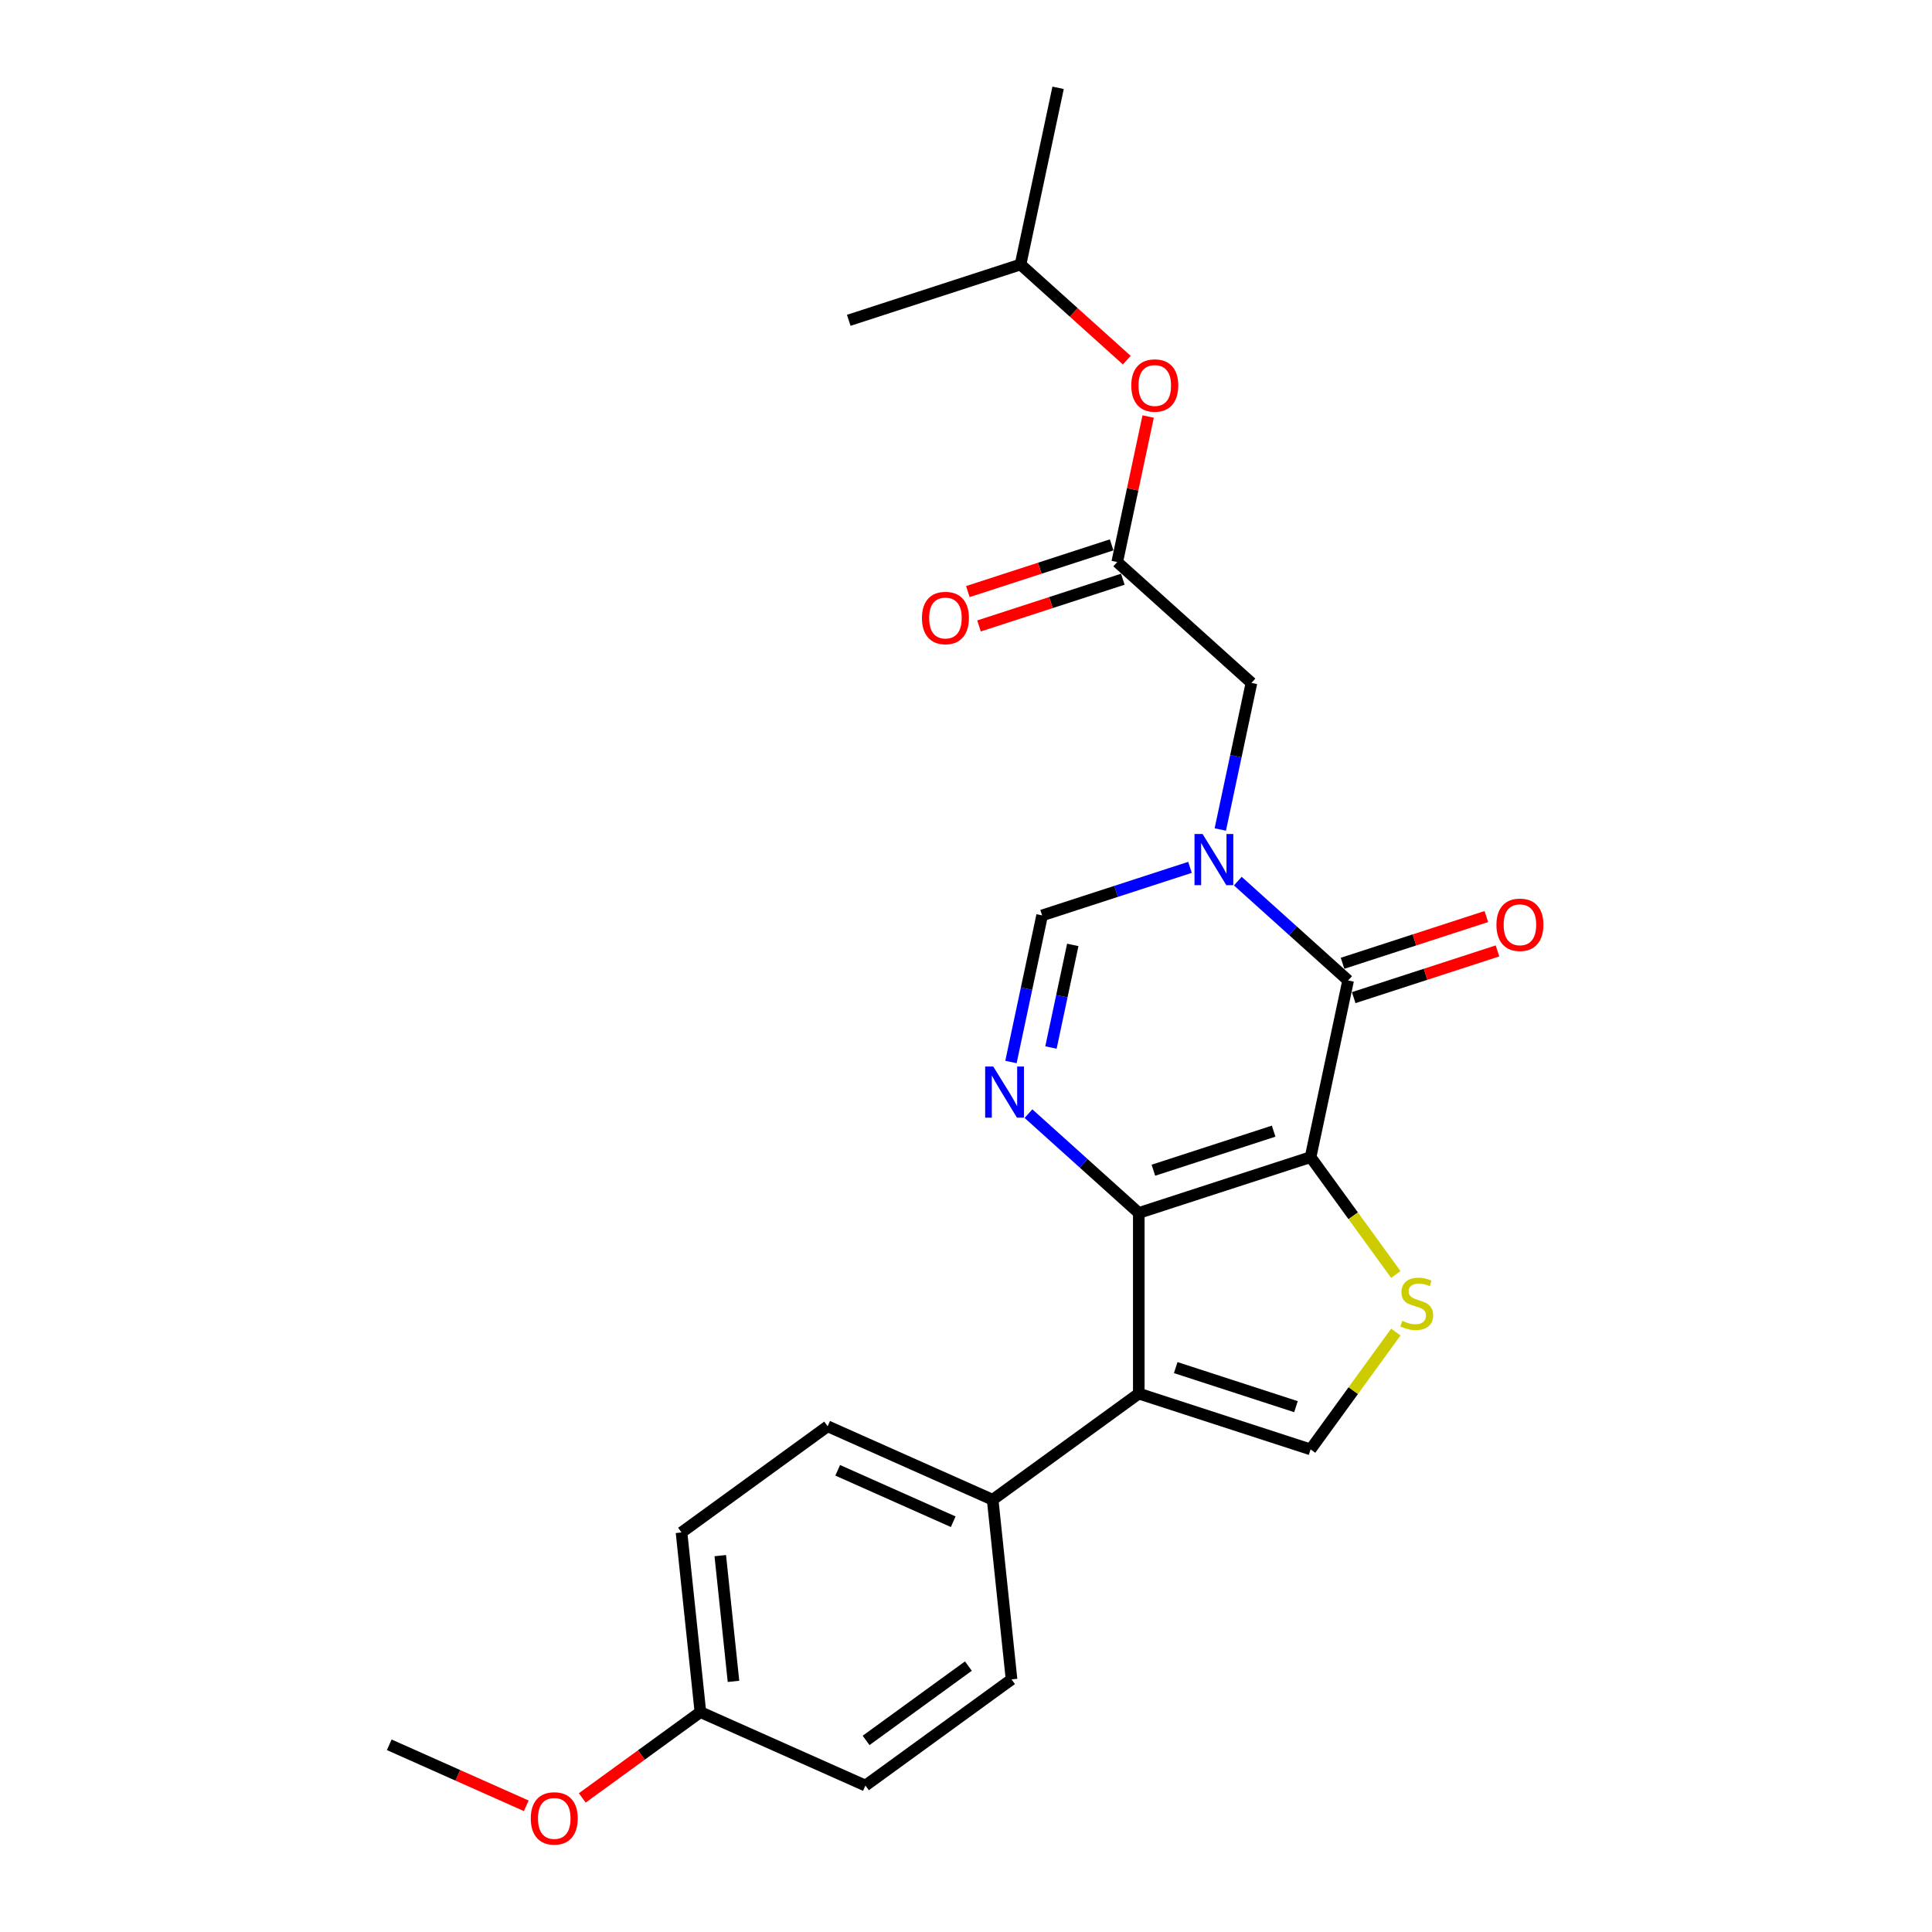 <?xml version='1.0' encoding='iso-8859-1'?>
<svg version='1.1' baseProfile='full'
              xmlns='http://www.w3.org/2000/svg'
                      xmlns:rdkit='http://www.rdkit.org/xml'
                      xmlns:xlink='http://www.w3.org/1999/xlink'
                  xml:space='preserve'
width='1000px' height='1000px' viewBox='0 0 1000 1000'>
<!-- END OF HEADER -->
<rect style='opacity:1.0;fill:#FFFFFF;stroke:none' width='1000' height='1000' x='0' y='0'> </rect>
<path class='bond-0' d='M 678.353,598.931 L 589.436,627.822' style='fill:none;fill-rule:evenodd;stroke:#000000;stroke-width:6px;stroke-linecap:butt;stroke-linejoin:miter;stroke-opacity:1' />
<path class='bond-0' d='M 659.237,585.481 L 596.995,605.705' style='fill:none;fill-rule:evenodd;stroke:#000000;stroke-width:6px;stroke-linecap:butt;stroke-linejoin:miter;stroke-opacity:1' />
<path class='bond-1' d='M 678.353,598.931 L 697.791,507.481' style='fill:none;fill-rule:evenodd;stroke:#000000;stroke-width:6px;stroke-linecap:butt;stroke-linejoin:miter;stroke-opacity:1' />
<path class='bond-5' d='M 678.353,598.931 L 700.416,629.299' style='fill:none;fill-rule:evenodd;stroke:#000000;stroke-width:6px;stroke-linecap:butt;stroke-linejoin:miter;stroke-opacity:1' />
<path class='bond-5' d='M 700.416,629.299 L 722.48,659.667' style='fill:none;fill-rule:evenodd;stroke:#CCCC00;stroke-width:6px;stroke-linecap:butt;stroke-linejoin:miter;stroke-opacity:1' />
<path class='bond-3' d='M 589.436,627.822 L 589.436,721.315' style='fill:none;fill-rule:evenodd;stroke:#000000;stroke-width:6px;stroke-linecap:butt;stroke-linejoin:miter;stroke-opacity:1' />
<path class='bond-4' d='M 589.436,627.822 L 560.886,602.115' style='fill:none;fill-rule:evenodd;stroke:#000000;stroke-width:6px;stroke-linecap:butt;stroke-linejoin:miter;stroke-opacity:1' />
<path class='bond-4' d='M 560.886,602.115 L 532.335,576.409' style='fill:none;fill-rule:evenodd;stroke:#0000FF;stroke-width:6px;stroke-linecap:butt;stroke-linejoin:miter;stroke-opacity:1' />
<path class='bond-2' d='M 697.791,507.481 L 669.241,481.775' style='fill:none;fill-rule:evenodd;stroke:#000000;stroke-width:6px;stroke-linecap:butt;stroke-linejoin:miter;stroke-opacity:1' />
<path class='bond-2' d='M 669.241,481.775 L 640.691,456.068' style='fill:none;fill-rule:evenodd;stroke:#0000FF;stroke-width:6px;stroke-linecap:butt;stroke-linejoin:miter;stroke-opacity:1' />
<path class='bond-11' d='M 700.68,516.373 L 737.893,504.282' style='fill:none;fill-rule:evenodd;stroke:#000000;stroke-width:6px;stroke-linecap:butt;stroke-linejoin:miter;stroke-opacity:1' />
<path class='bond-11' d='M 737.893,504.282 L 775.106,492.191' style='fill:none;fill-rule:evenodd;stroke:#FF0000;stroke-width:6px;stroke-linecap:butt;stroke-linejoin:miter;stroke-opacity:1' />
<path class='bond-11' d='M 694.902,498.59 L 732.115,486.498' style='fill:none;fill-rule:evenodd;stroke:#000000;stroke-width:6px;stroke-linecap:butt;stroke-linejoin:miter;stroke-opacity:1' />
<path class='bond-11' d='M 732.115,486.498 L 769.328,474.407' style='fill:none;fill-rule:evenodd;stroke:#FF0000;stroke-width:6px;stroke-linecap:butt;stroke-linejoin:miter;stroke-opacity:1' />
<path class='bond-7' d='M 615.934,448.944 L 577.665,461.379' style='fill:none;fill-rule:evenodd;stroke:#0000FF;stroke-width:6px;stroke-linecap:butt;stroke-linejoin:miter;stroke-opacity:1' />
<path class='bond-7' d='M 577.665,461.379 L 539.395,473.813' style='fill:none;fill-rule:evenodd;stroke:#000000;stroke-width:6px;stroke-linecap:butt;stroke-linejoin:miter;stroke-opacity:1' />
<path class='bond-9' d='M 631.623,429.346 L 639.687,391.409' style='fill:none;fill-rule:evenodd;stroke:#0000FF;stroke-width:6px;stroke-linecap:butt;stroke-linejoin:miter;stroke-opacity:1' />
<path class='bond-9' d='M 639.687,391.409 L 647.751,353.472' style='fill:none;fill-rule:evenodd;stroke:#000000;stroke-width:6px;stroke-linecap:butt;stroke-linejoin:miter;stroke-opacity:1' />
<path class='bond-10' d='M 589.436,721.315 L 513.798,776.269' style='fill:none;fill-rule:evenodd;stroke:#000000;stroke-width:6px;stroke-linecap:butt;stroke-linejoin:miter;stroke-opacity:1' />
<path class='bond-24' d='M 589.436,721.315 L 678.353,750.206' style='fill:none;fill-rule:evenodd;stroke:#000000;stroke-width:6px;stroke-linecap:butt;stroke-linejoin:miter;stroke-opacity:1' />
<path class='bond-24' d='M 608.552,707.865 L 670.793,728.089' style='fill:none;fill-rule:evenodd;stroke:#000000;stroke-width:6px;stroke-linecap:butt;stroke-linejoin:miter;stroke-opacity:1' />
<path class='bond-25' d='M 523.268,549.687 L 531.331,511.75' style='fill:none;fill-rule:evenodd;stroke:#0000FF;stroke-width:6px;stroke-linecap:butt;stroke-linejoin:miter;stroke-opacity:1' />
<path class='bond-25' d='M 531.331,511.75 L 539.395,473.813' style='fill:none;fill-rule:evenodd;stroke:#000000;stroke-width:6px;stroke-linecap:butt;stroke-linejoin:miter;stroke-opacity:1' />
<path class='bond-25' d='M 543.977,542.194 L 549.621,515.638' style='fill:none;fill-rule:evenodd;stroke:#0000FF;stroke-width:6px;stroke-linecap:butt;stroke-linejoin:miter;stroke-opacity:1' />
<path class='bond-25' d='M 549.621,515.638 L 555.266,489.082' style='fill:none;fill-rule:evenodd;stroke:#000000;stroke-width:6px;stroke-linecap:butt;stroke-linejoin:miter;stroke-opacity:1' />
<path class='bond-6' d='M 722.48,689.47 L 700.416,719.838' style='fill:none;fill-rule:evenodd;stroke:#CCCC00;stroke-width:6px;stroke-linecap:butt;stroke-linejoin:miter;stroke-opacity:1' />
<path class='bond-6' d='M 700.416,719.838 L 678.353,750.206' style='fill:none;fill-rule:evenodd;stroke:#000000;stroke-width:6px;stroke-linecap:butt;stroke-linejoin:miter;stroke-opacity:1' />
<path class='bond-8' d='M 578.272,290.913 L 647.751,353.472' style='fill:none;fill-rule:evenodd;stroke:#000000;stroke-width:6px;stroke-linecap:butt;stroke-linejoin:miter;stroke-opacity:1' />
<path class='bond-12' d='M 575.383,282.022 L 538.17,294.113' style='fill:none;fill-rule:evenodd;stroke:#000000;stroke-width:6px;stroke-linecap:butt;stroke-linejoin:miter;stroke-opacity:1' />
<path class='bond-12' d='M 538.17,294.113 L 500.957,306.204' style='fill:none;fill-rule:evenodd;stroke:#FF0000;stroke-width:6px;stroke-linecap:butt;stroke-linejoin:miter;stroke-opacity:1' />
<path class='bond-12' d='M 581.161,299.805 L 543.948,311.896' style='fill:none;fill-rule:evenodd;stroke:#000000;stroke-width:6px;stroke-linecap:butt;stroke-linejoin:miter;stroke-opacity:1' />
<path class='bond-12' d='M 543.948,311.896 L 506.735,323.987' style='fill:none;fill-rule:evenodd;stroke:#FF0000;stroke-width:6px;stroke-linecap:butt;stroke-linejoin:miter;stroke-opacity:1' />
<path class='bond-13' d='M 578.272,290.913 L 586.276,253.257' style='fill:none;fill-rule:evenodd;stroke:#000000;stroke-width:6px;stroke-linecap:butt;stroke-linejoin:miter;stroke-opacity:1' />
<path class='bond-13' d='M 586.276,253.257 L 594.28,215.6' style='fill:none;fill-rule:evenodd;stroke:#FF0000;stroke-width:6px;stroke-linecap:butt;stroke-linejoin:miter;stroke-opacity:1' />
<path class='bond-14' d='M 513.798,776.269 L 428.388,738.242' style='fill:none;fill-rule:evenodd;stroke:#000000;stroke-width:6px;stroke-linecap:butt;stroke-linejoin:miter;stroke-opacity:1' />
<path class='bond-14' d='M 493.381,787.647 L 433.594,761.028' style='fill:none;fill-rule:evenodd;stroke:#000000;stroke-width:6px;stroke-linecap:butt;stroke-linejoin:miter;stroke-opacity:1' />
<path class='bond-15' d='M 513.798,776.269 L 523.571,869.25' style='fill:none;fill-rule:evenodd;stroke:#000000;stroke-width:6px;stroke-linecap:butt;stroke-linejoin:miter;stroke-opacity:1' />
<path class='bond-20' d='M 583.219,186.415 L 555.725,161.66' style='fill:none;fill-rule:evenodd;stroke:#FF0000;stroke-width:6px;stroke-linecap:butt;stroke-linejoin:miter;stroke-opacity:1' />
<path class='bond-20' d='M 555.725,161.66 L 528.231,136.904' style='fill:none;fill-rule:evenodd;stroke:#000000;stroke-width:6px;stroke-linecap:butt;stroke-linejoin:miter;stroke-opacity:1' />
<path class='bond-18' d='M 428.388,738.242 L 352.751,793.196' style='fill:none;fill-rule:evenodd;stroke:#000000;stroke-width:6px;stroke-linecap:butt;stroke-linejoin:miter;stroke-opacity:1' />
<path class='bond-17' d='M 523.571,869.25 L 447.934,924.203' style='fill:none;fill-rule:evenodd;stroke:#000000;stroke-width:6px;stroke-linecap:butt;stroke-linejoin:miter;stroke-opacity:1' />
<path class='bond-17' d='M 501.235,862.365 L 448.289,900.833' style='fill:none;fill-rule:evenodd;stroke:#000000;stroke-width:6px;stroke-linecap:butt;stroke-linejoin:miter;stroke-opacity:1' />
<path class='bond-16' d='M 362.524,886.176 L 447.934,924.203' style='fill:none;fill-rule:evenodd;stroke:#000000;stroke-width:6px;stroke-linecap:butt;stroke-linejoin:miter;stroke-opacity:1' />
<path class='bond-19' d='M 362.524,886.176 L 331.951,908.389' style='fill:none;fill-rule:evenodd;stroke:#000000;stroke-width:6px;stroke-linecap:butt;stroke-linejoin:miter;stroke-opacity:1' />
<path class='bond-19' d='M 331.951,908.389 L 301.378,930.602' style='fill:none;fill-rule:evenodd;stroke:#FF0000;stroke-width:6px;stroke-linecap:butt;stroke-linejoin:miter;stroke-opacity:1' />
<path class='bond-26' d='M 362.524,886.176 L 352.751,793.196' style='fill:none;fill-rule:evenodd;stroke:#000000;stroke-width:6px;stroke-linecap:butt;stroke-linejoin:miter;stroke-opacity:1' />
<path class='bond-26' d='M 379.654,870.275 L 372.813,805.188' style='fill:none;fill-rule:evenodd;stroke:#000000;stroke-width:6px;stroke-linecap:butt;stroke-linejoin:miter;stroke-opacity:1' />
<path class='bond-21' d='M 272.395,934.678 L 236.935,918.891' style='fill:none;fill-rule:evenodd;stroke:#FF0000;stroke-width:6px;stroke-linecap:butt;stroke-linejoin:miter;stroke-opacity:1' />
<path class='bond-21' d='M 236.935,918.891 L 201.476,903.103' style='fill:none;fill-rule:evenodd;stroke:#000000;stroke-width:6px;stroke-linecap:butt;stroke-linejoin:miter;stroke-opacity:1' />
<path class='bond-22' d='M 528.231,136.904 L 547.67,45.455' style='fill:none;fill-rule:evenodd;stroke:#000000;stroke-width:6px;stroke-linecap:butt;stroke-linejoin:miter;stroke-opacity:1' />
<path class='bond-23' d='M 528.231,136.904 L 439.314,165.795' style='fill:none;fill-rule:evenodd;stroke:#000000;stroke-width:6px;stroke-linecap:butt;stroke-linejoin:miter;stroke-opacity:1' />
<path  class='atom-3' d='M 622.46 431.684
L 631.136 445.708
Q 631.996 447.091, 633.38 449.597
Q 634.763 452.103, 634.838 452.252
L 634.838 431.684
L 638.353 431.684
L 638.353 458.161
L 634.726 458.161
L 625.414 442.828
Q 624.33 441.033, 623.17 438.976
Q 622.048 436.919, 621.712 436.284
L 621.712 458.161
L 618.271 458.161
L 618.271 431.684
L 622.46 431.684
' fill='#0000FF'/>
<path  class='atom-5' d='M 514.104 552.024
L 522.78 566.048
Q 523.641 567.432, 525.024 569.938
Q 526.408 572.443, 526.483 572.593
L 526.483 552.024
L 529.998 552.024
L 529.998 578.502
L 526.371 578.502
L 517.059 563.169
Q 515.974 561.374, 514.815 559.317
Q 513.693 557.26, 513.356 556.624
L 513.356 578.502
L 509.916 578.502
L 509.916 552.024
L 514.104 552.024
' fill='#0000FF'/>
<path  class='atom-6' d='M 725.827 683.656
Q 726.126 683.768, 727.36 684.292
Q 728.595 684.815, 729.941 685.152
Q 731.325 685.451, 732.671 685.451
Q 735.176 685.451, 736.635 684.254
Q 738.093 683.02, 738.093 680.889
Q 738.093 679.43, 737.346 678.533
Q 736.635 677.635, 735.513 677.149
Q 734.391 676.663, 732.521 676.102
Q 730.165 675.391, 728.744 674.718
Q 727.36 674.045, 726.351 672.624
Q 725.378 671.203, 725.378 668.809
Q 725.378 665.481, 727.622 663.424
Q 729.903 661.367, 734.391 661.367
Q 737.458 661.367, 740.936 662.826
L 740.076 665.705
Q 736.897 664.397, 734.503 664.397
Q 731.923 664.397, 730.502 665.481
Q 729.081 666.528, 729.118 668.361
Q 729.118 669.782, 729.829 670.642
Q 730.577 671.502, 731.624 671.988
Q 732.708 672.474, 734.503 673.035
Q 736.897 673.783, 738.318 674.531
Q 739.739 675.279, 740.749 676.812
Q 741.796 678.308, 741.796 680.889
Q 741.796 684.554, 739.328 686.536
Q 736.897 688.48, 732.82 688.48
Q 730.464 688.48, 728.669 687.957
Q 726.912 687.471, 724.817 686.61
L 725.827 683.656
' fill='#CCCC00'/>
<path  class='atom-12' d='M 774.554 478.665
Q 774.554 472.308, 777.695 468.755
Q 780.837 465.202, 786.708 465.202
Q 792.58 465.202, 795.721 468.755
Q 798.862 472.308, 798.862 478.665
Q 798.862 485.097, 795.684 488.762
Q 792.505 492.39, 786.708 492.39
Q 780.874 492.39, 777.695 488.762
Q 774.554 485.135, 774.554 478.665
M 786.708 489.398
Q 790.747 489.398, 792.916 486.706
Q 795.123 483.976, 795.123 478.665
Q 795.123 473.467, 792.916 470.849
Q 790.747 468.194, 786.708 468.194
Q 782.669 468.194, 780.463 470.812
Q 778.294 473.43, 778.294 478.665
Q 778.294 484.013, 780.463 486.706
Q 782.669 489.398, 786.708 489.398
' fill='#FF0000'/>
<path  class='atom-13' d='M 477.201 319.879
Q 477.201 313.522, 480.342 309.969
Q 483.483 306.416, 489.355 306.416
Q 495.226 306.416, 498.367 309.969
Q 501.509 313.522, 501.509 319.879
Q 501.509 326.311, 498.33 329.976
Q 495.151 333.604, 489.355 333.604
Q 483.521 333.604, 480.342 329.976
Q 477.201 326.349, 477.201 319.879
M 489.355 330.612
Q 493.394 330.612, 495.563 327.919
Q 497.769 325.189, 497.769 319.879
Q 497.769 314.681, 495.563 312.063
Q 493.394 309.408, 489.355 309.408
Q 485.316 309.408, 483.109 312.026
Q 480.94 314.643, 480.94 319.879
Q 480.94 325.227, 483.109 327.919
Q 485.316 330.612, 489.355 330.612
' fill='#FF0000'/>
<path  class='atom-14' d='M 585.556 199.538
Q 585.556 193.181, 588.697 189.628
Q 591.839 186.075, 597.71 186.075
Q 603.581 186.075, 606.723 189.628
Q 609.864 193.181, 609.864 199.538
Q 609.864 205.971, 606.685 209.635
Q 603.507 213.263, 597.71 213.263
Q 591.876 213.263, 588.697 209.635
Q 585.556 206.008, 585.556 199.538
M 597.71 210.271
Q 601.749 210.271, 603.918 207.579
Q 606.124 204.849, 606.124 199.538
Q 606.124 194.34, 603.918 191.722
Q 601.749 189.067, 597.71 189.067
Q 593.671 189.067, 591.465 191.685
Q 589.296 194.303, 589.296 199.538
Q 589.296 204.886, 591.465 207.579
Q 593.671 210.271, 597.71 210.271
' fill='#FF0000'/>
<path  class='atom-20' d='M 274.732 941.205
Q 274.732 934.847, 277.873 931.295
Q 281.015 927.742, 286.886 927.742
Q 292.758 927.742, 295.899 931.295
Q 299.04 934.847, 299.04 941.205
Q 299.04 947.637, 295.862 951.302
Q 292.683 954.93, 286.886 954.93
Q 281.052 954.93, 277.873 951.302
Q 274.732 947.675, 274.732 941.205
M 286.886 951.938
Q 290.925 951.938, 293.094 949.245
Q 295.301 946.515, 295.301 941.205
Q 295.301 936.007, 293.094 933.389
Q 290.925 930.734, 286.886 930.734
Q 282.847 930.734, 280.641 933.352
Q 278.472 935.969, 278.472 941.205
Q 278.472 946.553, 280.641 949.245
Q 282.847 951.938, 286.886 951.938
' fill='#FF0000'/>
</svg>
